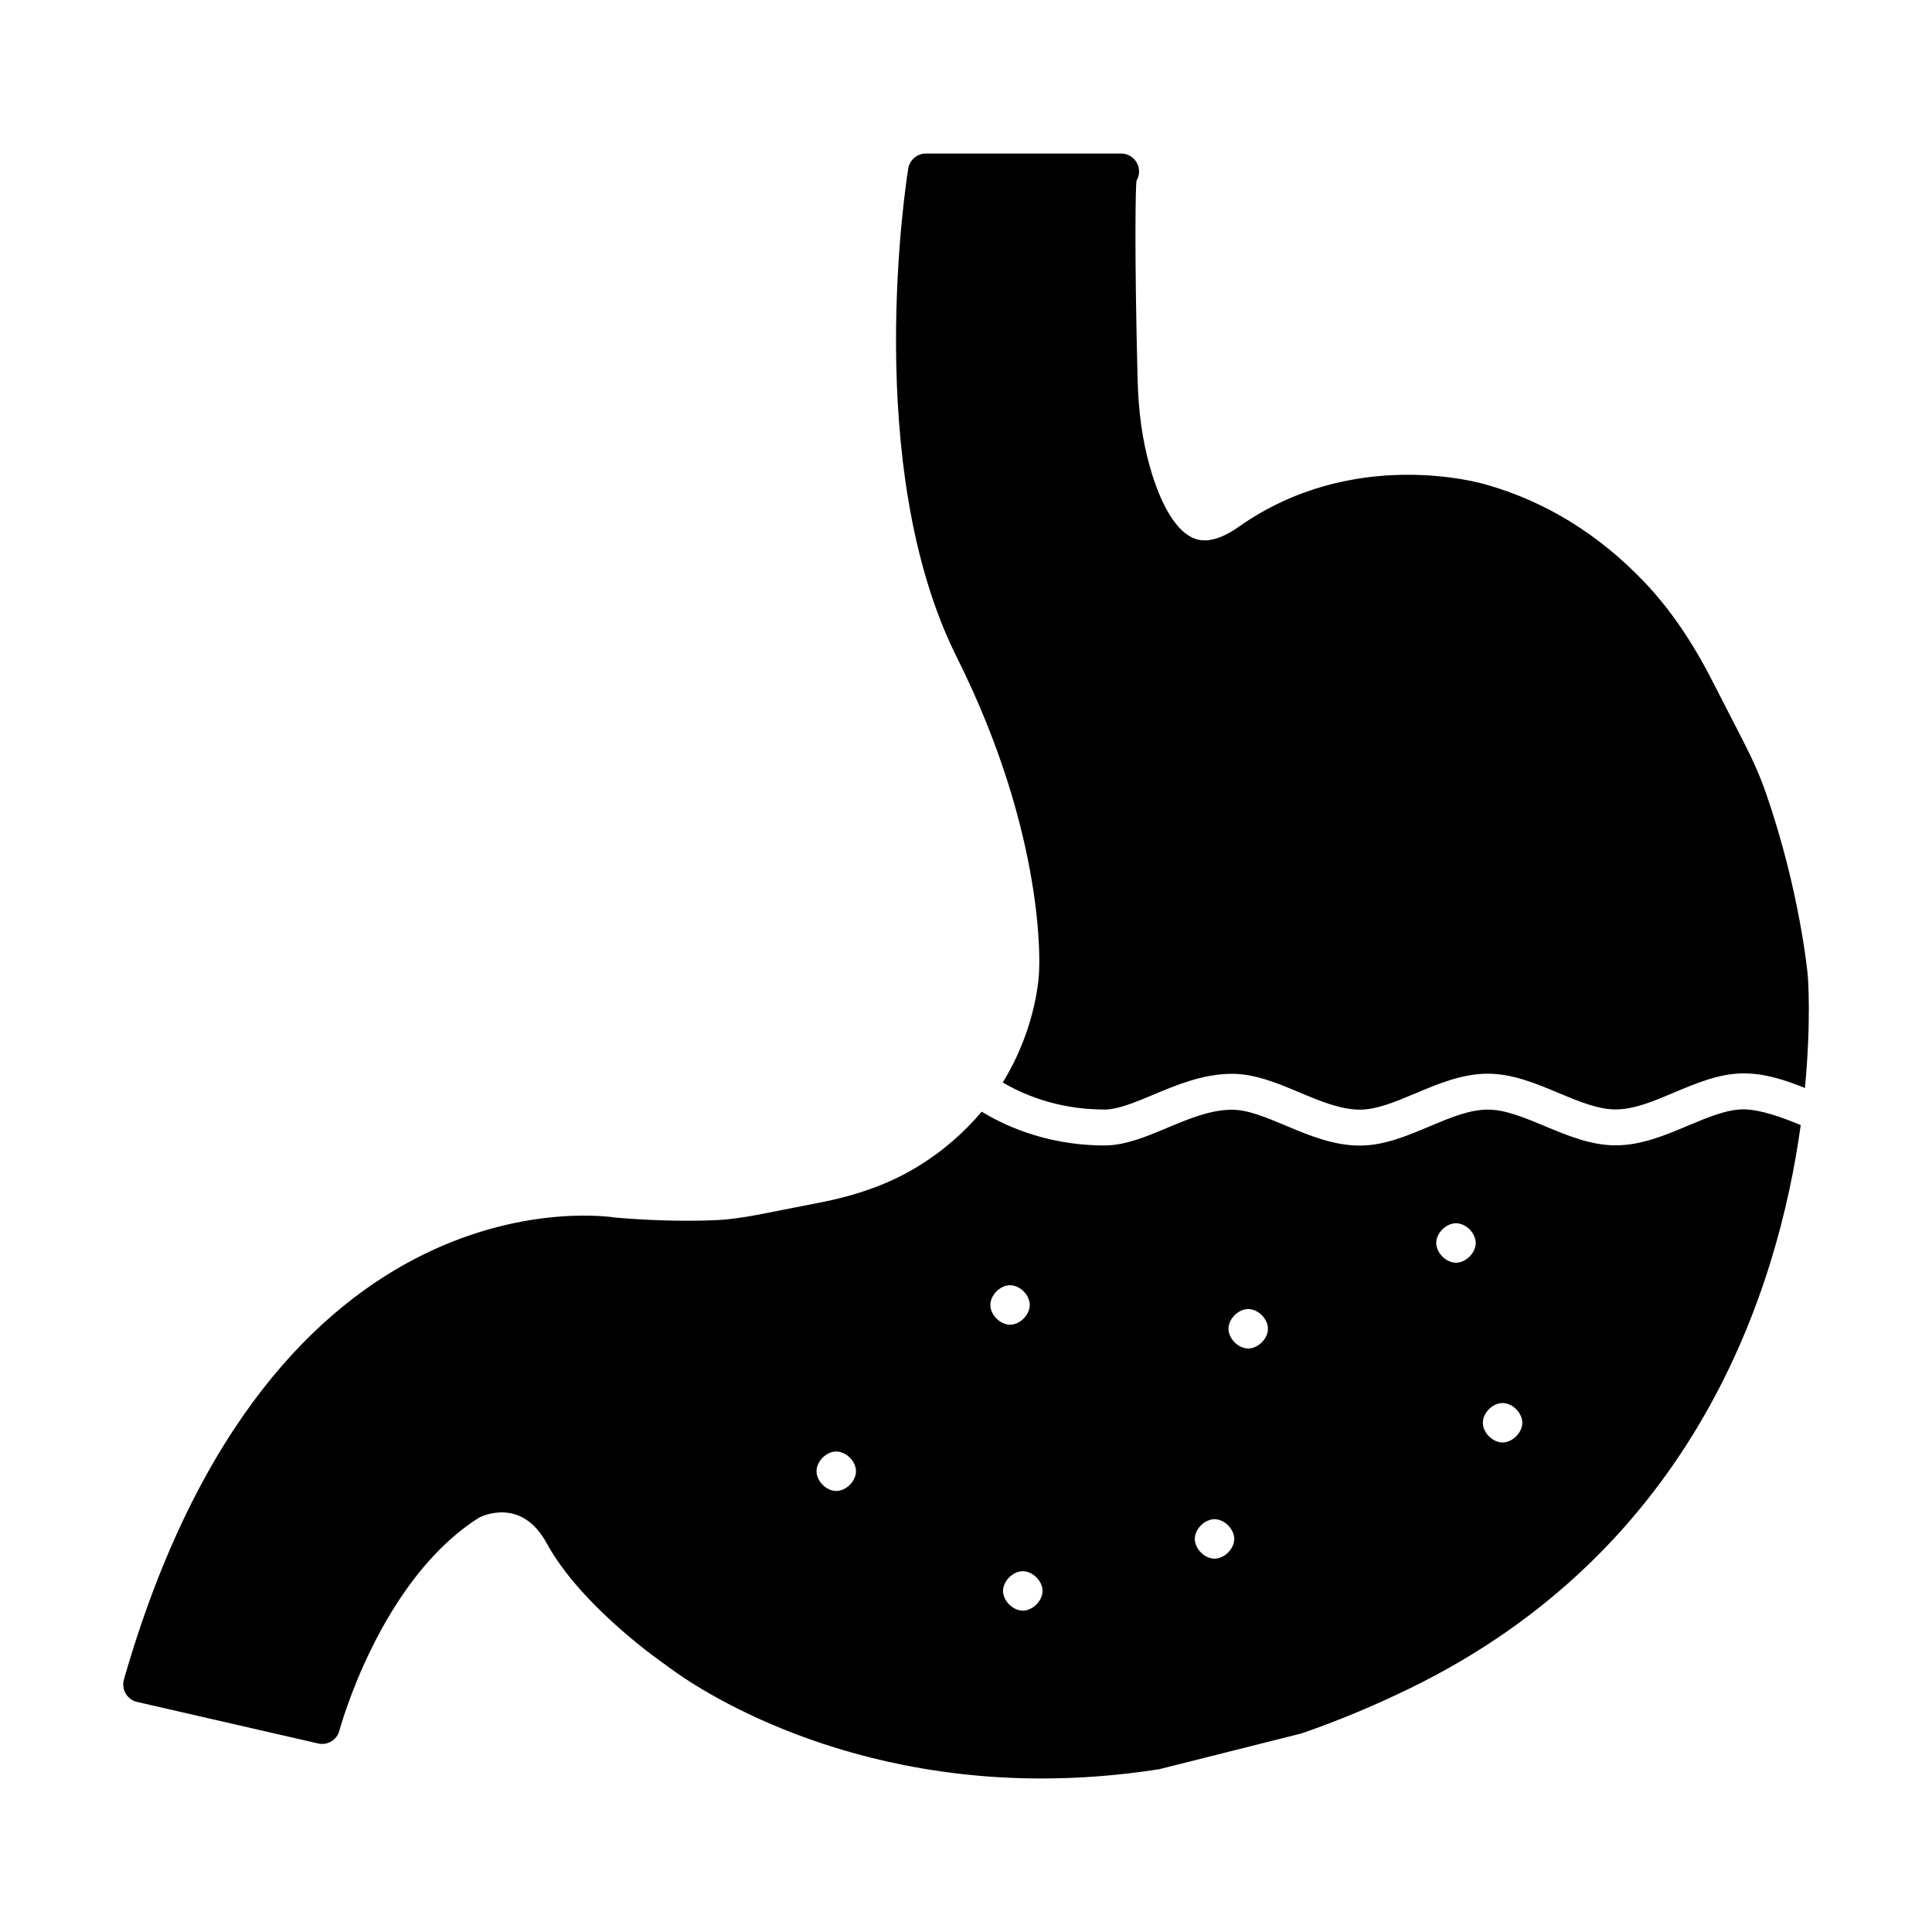 <?xml version="1.0" encoding="UTF-8"?>
<!-- Uploaded to: ICON Repo, www.iconrepo.com, Generator: ICON Repo Mixer Tools -->
<svg fill="#000000" width="800px" height="800px" version="1.1" viewBox="144 144 512 512" xmlns="http://www.w3.org/2000/svg">
 <g>
  <path d="m591.38 442.29c-6.102 2.574-12.406 5.227-19.191 5.238h-0.039c-6.566 0-12.777-2.594-18.773-5.106-5.371-2.242-10.438-4.363-15.094-4.363h-0.02c-4.867 0-10.027 2.176-15.484 4.469-5.894 2.488-11.996 5.059-18.395 5.059h-0.008c-7.055 0-13.488-2.707-19.727-5.324-5.106-2.148-9.941-4.172-14.125-4.172h-0.008c-5.742 0-11.578 2.441-17.215 4.809-5.711 2.394-11.113 4.656-16.645 4.656h-0.027c-16.551-0.039-27.805-6.148-32.48-8.945-4.441 5.285-10.125 10.438-17.527 14.887-7.062 4.238-15.371 7.254-25.41 9.211l-16.094 3.156c-4.637 0.902-8.488 1.387-12.129 1.52-8.223 0.305-17.102 0.047-25.98-0.723-0.949-0.172-90.828-14.656-130.17 122.43-0.359 1.254-0.18 2.606 0.477 3.727 0.664 1.121 1.77 1.93 3.043 2.215l47.949 11c2.473 0.59 5-0.941 5.644-3.422 0.105-0.398 10.762-39.906 37.055-56.453 1.148-0.57 11.285-5.211 17.805 6.711 9.336 17.09 31.168 32.062 31.816 32.492 1.789 1.406 38.68 29.953 99.422 29.953 9.789 0 20.191-0.742 31.168-2.461l37.746-9.496c9.449-3.262 19.02-7.242 28.48-11.836 75.875-36.902 97.75-105.78 103.77-149.37-5.106-2.102-10.504-4.066-15.113-4.172-4.488 0.008-9.457 2.098-14.715 4.312m-225.77 96.828c-2.633 0-5.227-2.606-5.227-5.231 0-2.633 2.594-5.227 5.227-5.227 2.625 0 5.231 2.594 5.231 5.227 0 2.625-2.606 5.231-5.231 5.231m40.84-49.289c0-2.633 2.594-5.231 5.227-5.231 2.625 0 5.219 2.594 5.219 5.231 0 2.625-2.594 5.227-5.219 5.227-2.633 0.004-5.227-2.602-5.227-5.227m8.602 81c-2.625 0-5.238-2.594-5.238-5.219 0-2.633 2.613-5.227 5.238-5.227 2.621 0 5.227 2.594 5.227 5.227 0 2.625-2.602 5.219-5.227 5.219m50.809-13.773c-2.633 0-5.227-2.606-5.227-5.227 0-2.625 2.594-5.227 5.227-5.227 2.625 0 5.227 2.606 5.227 5.227 0 2.621-2.602 5.227-5.227 5.227m8.926-55.695c-2.625 0-5.231-2.606-5.231-5.227 0-2.625 2.606-5.227 5.231-5.227 2.633 0 5.227 2.606 5.227 5.227s-2.594 5.227-5.227 5.227m55.059-22.727c-2.625 0-5.231-2.606-5.231-5.238 0-2.625 2.606-5.219 5.231-5.219 2.633 0 5.227 2.594 5.227 5.219 0 2.633-2.594 5.238-5.227 5.238m12.348 47.633c-2.625 0-5.231-2.594-5.231-5.227 0-2.625 2.606-5.227 5.231-5.227 2.621 0 5.227 2.606 5.227 5.227 0 2.633-2.602 5.227-5.227 5.227"/>
  <path d="m436.65 438.04c3.621 0 8.156-1.902 12.965-3.918 6.207-2.606 13.242-5.551 20.895-5.551h0.012c6.102 0 12.055 2.5 17.812 4.914 5.352 2.254 10.895 4.582 16.035 4.582h0.012c4.477 0 9.438-2.09 14.707-4.305 6.094-2.559 12.387-5.211 19.164-5.219h0.02c6.578 0 12.777 2.594 18.766 5.106 5.371 2.242 10.445 4.363 15.113 4.363h0.02c4.887 0 10.047-2.176 15.512-4.488 5.894-2.481 11.988-5.059 18.375-5.066h0.039c5.75 0 11.074 1.797 16.227 3.871 1.691-17.613 0.809-29.258 0.77-29.648-0.086-0.914-2.121-22.625-11.113-48.547-1.504-4.336-3.449-8.773-6.133-13.984l-8.156-15.867c-5.379-10.504-11.246-19.02-17.918-26.035-12.074-12.652-26.18-21.352-41.891-25.809-1.418-0.426-35.191-10.266-65.59 11.16-4.574 3.223-8.488 4.297-11.605 3.176-4.715-1.672-8.984-8.5-11.996-19.211-1.949-6.91-3.012-14.516-3.223-23.262-0.883-35.465-0.512-50.828-0.293-52.379 0.883-1.473 0.922-3.309 0.086-4.801-0.848-1.5-2.434-2.434-4.144-2.434h-51.742c-2.328 0-4.316 1.691-4.688 4.004-0.512 3.195-12.375 79.004 12.852 129.43 23.859 47.711 21.875 82.418 21.836 83.016-0.008 0.883-0.465 14.84-9.641 29.734 4.555 2.633 13.648 7.137 26.902 7.168z"/>
 </g>
</svg>